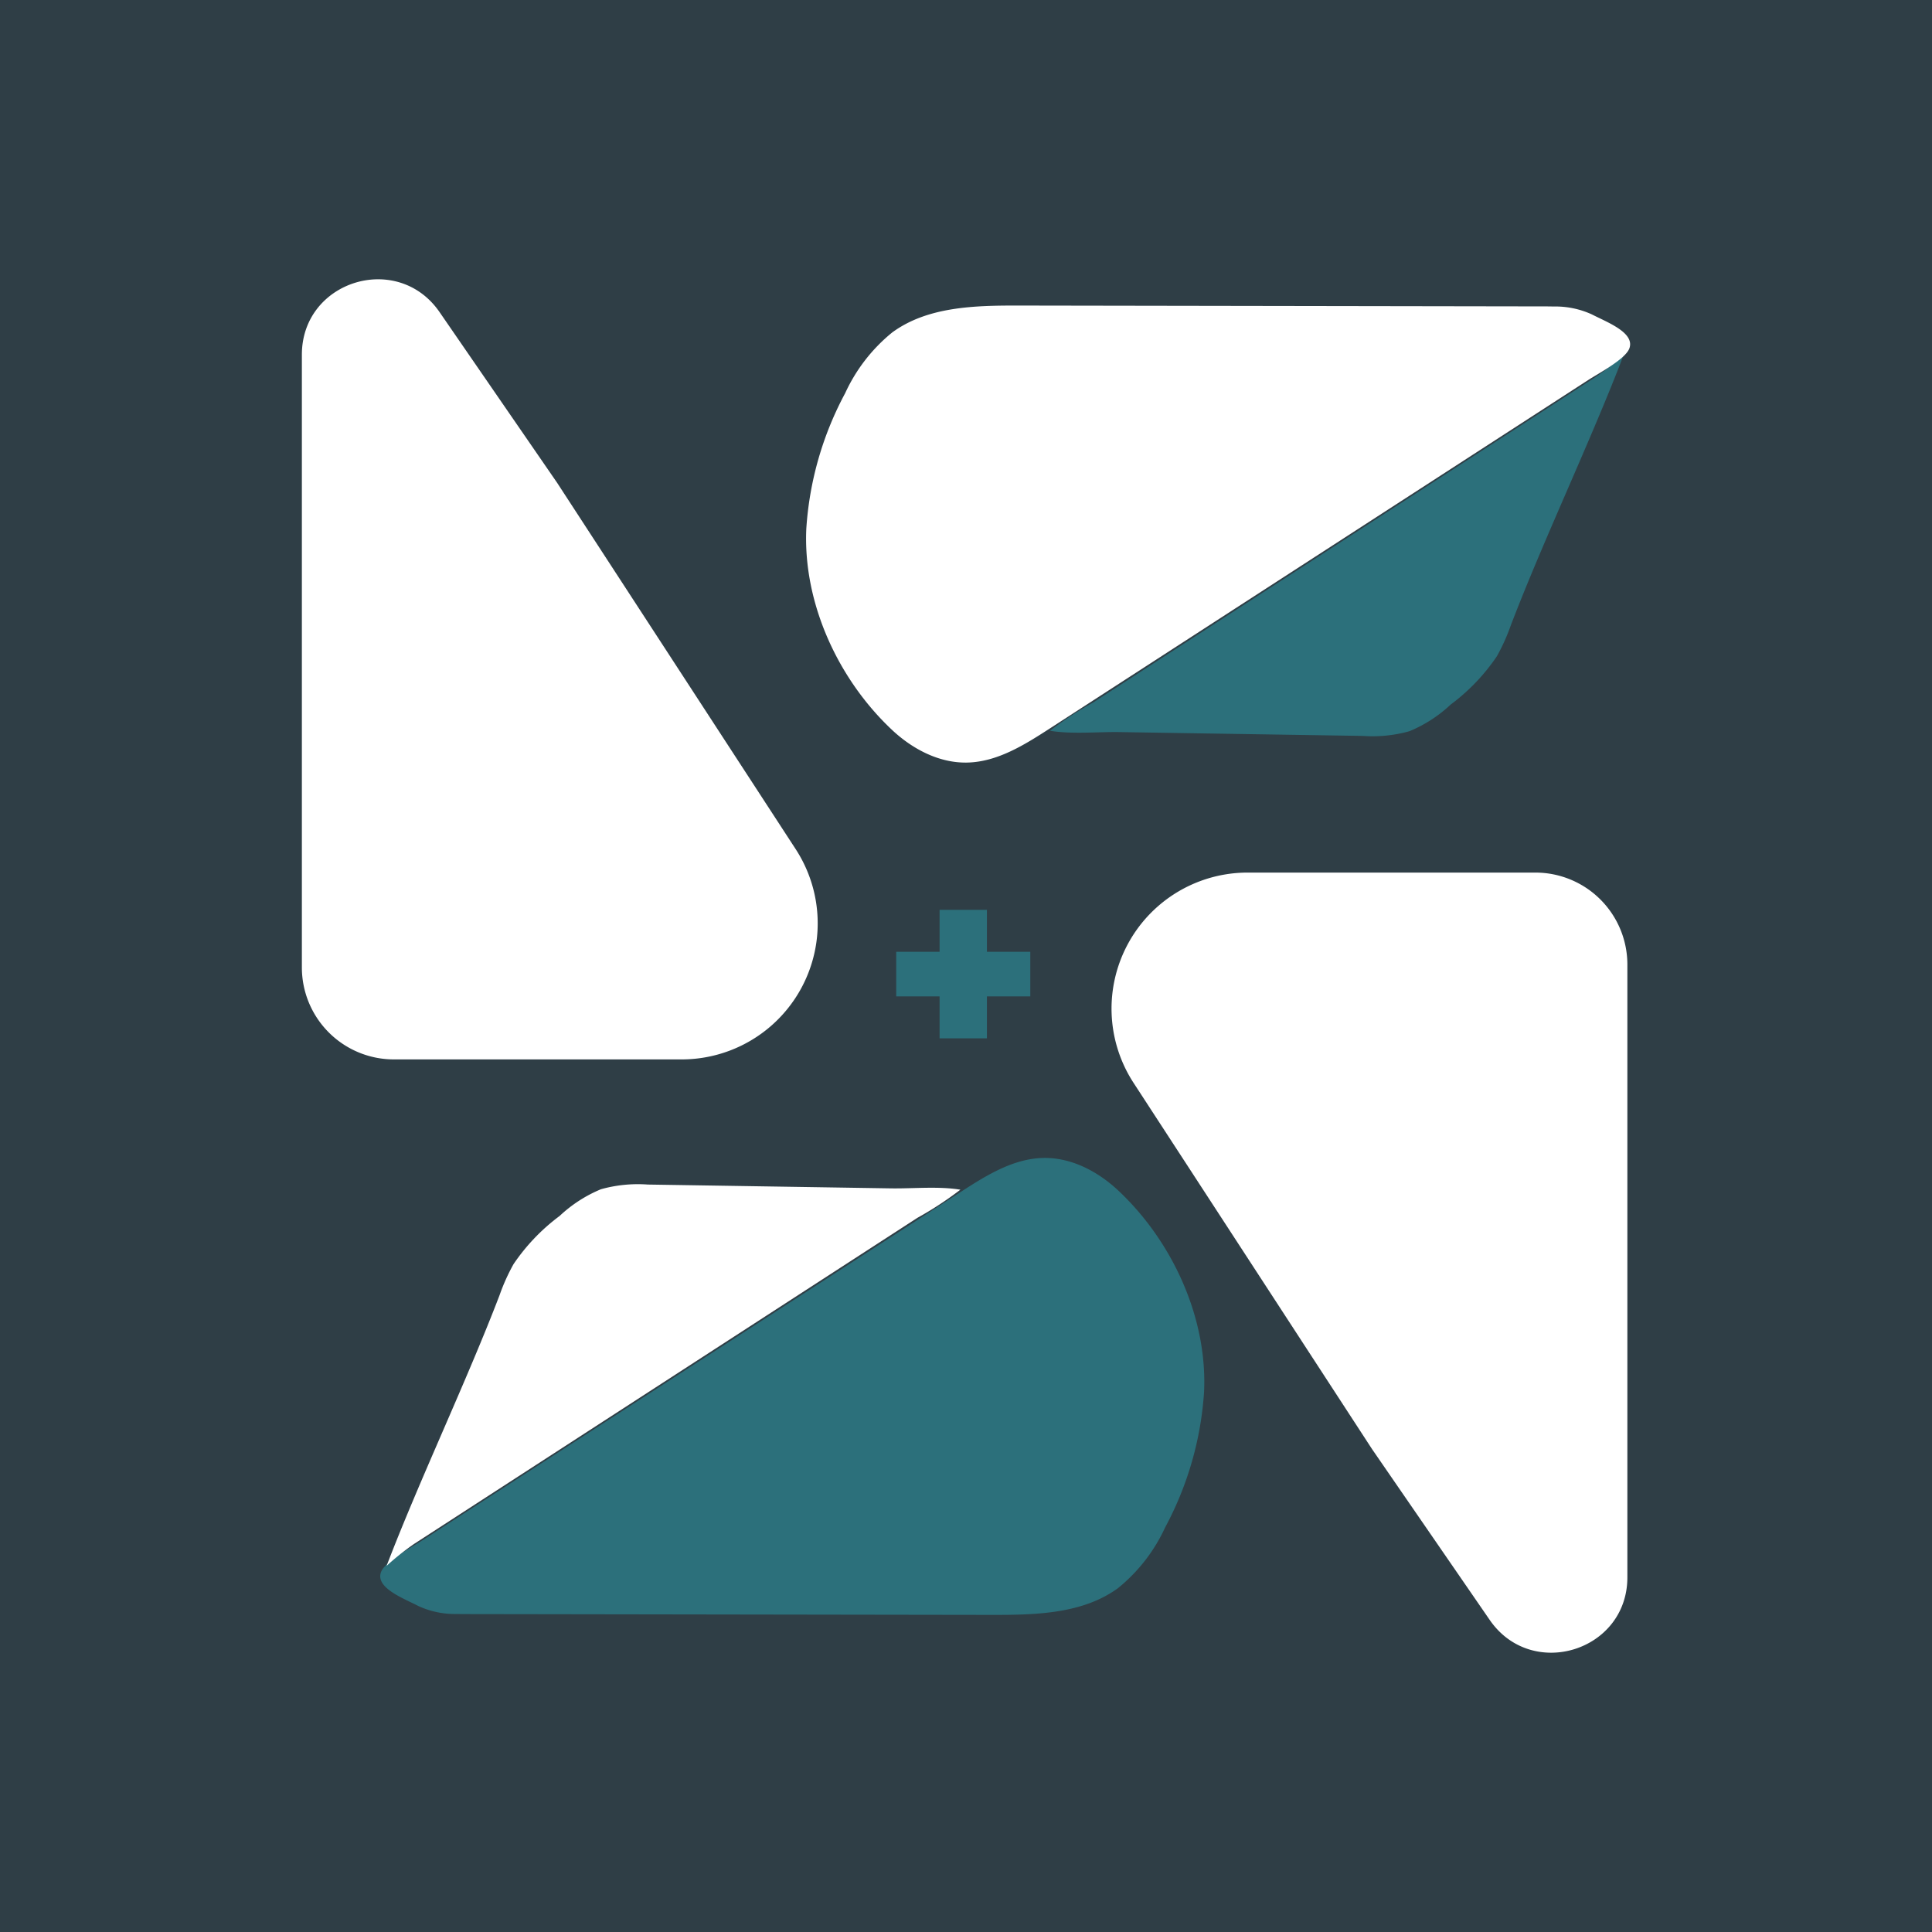 <?xml version="1.0" encoding="UTF-8"?> <svg xmlns="http://www.w3.org/2000/svg" width="256" height="256" viewBox="0 0 256 256"><rect x="0" y="0" width="256" height="256" fill="#808080" stroke="none"/><defs><style> .cls-1 { fill: #2f3e46; } .cls-1, .cls-2, .cls-3 { fill-rule: evenodd; } .cls-2 { fill: #2c707b; } .cls-3 { fill: #fff; } </style></defs><path class="cls-1" d="M0,0H256V256H0V0H0Z"></path><path id="Shape_1_copy" data-name="Shape 1 copy" class="cls-2" d="M200.19,82.859a26.265,26.265,0,0,1-1.847,4.1,26.383,26.383,0,0,1-6.113,6.393,18.106,18.106,0,0,1-5.465,3.535,18.134,18.134,0,0,1-6.219.625l-4.117-.065-18.714-.294-9.356-.147c-2.977-.047-6.3.307-9.228-0.176a45.588,45.588,0,0,1,5.689-3.725l5.661-3.668,31.452-20.376L197.66,58.877l7.863-5.094,3.931-2.547,2.044-1.325a34.517,34.517,0,0,0,3.661-2.918C210.813,58.35,204.536,71.5,200.19,82.859ZM159.546,184.416a43.913,43.913,0,0,1-5.149,17.955,22.362,22.362,0,0,1-6.242,8.054c-4.691,3.438-10.957,3.566-16.779,3.557l-69.367-.106c-0.478,0-.961,0-1.444-0.015a11.587,11.587,0,0,1-5.107-1.044c-1.982-1.029-5.729-2.405-4.975-4.5,0.513-1.427,4.141-3.345,5.416-4.17l71.422-46.222c3.359-2.174,6.956-4.424,10.96-4.491,3.683-.062,7.191,1.788,9.876,4.3C155.332,164.454,160,174.585,159.546,184.416Zm-28.779-46.832H124.5v-5.559h-5.748v-5.906H124.5v-5.558h6.271v5.558h5.748v5.906h-5.748v5.559Z"></path><path id="Shape_1_copy_2" data-name="Shape 1 copy 2" class="cls-3" d="M215.9,46.161c-0.513,1.427-4.14,3.345-5.415,4.17L139.065,96.553c-3.36,2.174-6.956,4.425-10.961,4.492-3.683.061-7.19-1.788-9.875-4.3-7.175-6.72-11.838-16.851-11.389-26.682A43.894,43.894,0,0,1,111.989,52.1a22.355,22.355,0,0,1,6.241-8.054c4.692-3.438,10.958-3.567,16.78-3.558L204.376,40.6c0.479,0,.962,0,1.445.015a11.6,11.6,0,0,1,5.106,1.044C212.91,42.686,216.657,44.063,215.9,46.161ZM90.276,140.377H52.2A12.189,12.189,0,0,1,40,128.205V47c0-9.8,12.681-13.72,18.243-5.646L73.826,63.978l31.614,48.55A18.028,18.028,0,0,1,90.276,140.377ZM68.042,167.511a26.391,26.391,0,0,1,6.114-6.393,18.1,18.1,0,0,1,5.465-3.535,18.125,18.125,0,0,1,6.219-.624l4.117,0.064,18.713,0.294,9.357,0.147c2.976,0.047,6.3-.307,9.227.177a45.753,45.753,0,0,1-5.688,3.725l-5.662,3.667L84.452,185.41,68.726,195.6l-7.863,5.094-3.932,2.547-2.044,1.324a34.69,34.69,0,0,0-3.661,2.918c4.346-11.356,10.623-24.509,14.969-35.865A26.246,26.246,0,0,1,68.042,167.511Zm97.314-51.889h38.073a12.189,12.189,0,0,1,12.206,12.172V209c0,9.8-12.682,13.72-18.243,5.646l-15.586-22.628-31.614-48.55A18.028,18.028,0,0,1,165.356,115.622Z"></path></svg> 